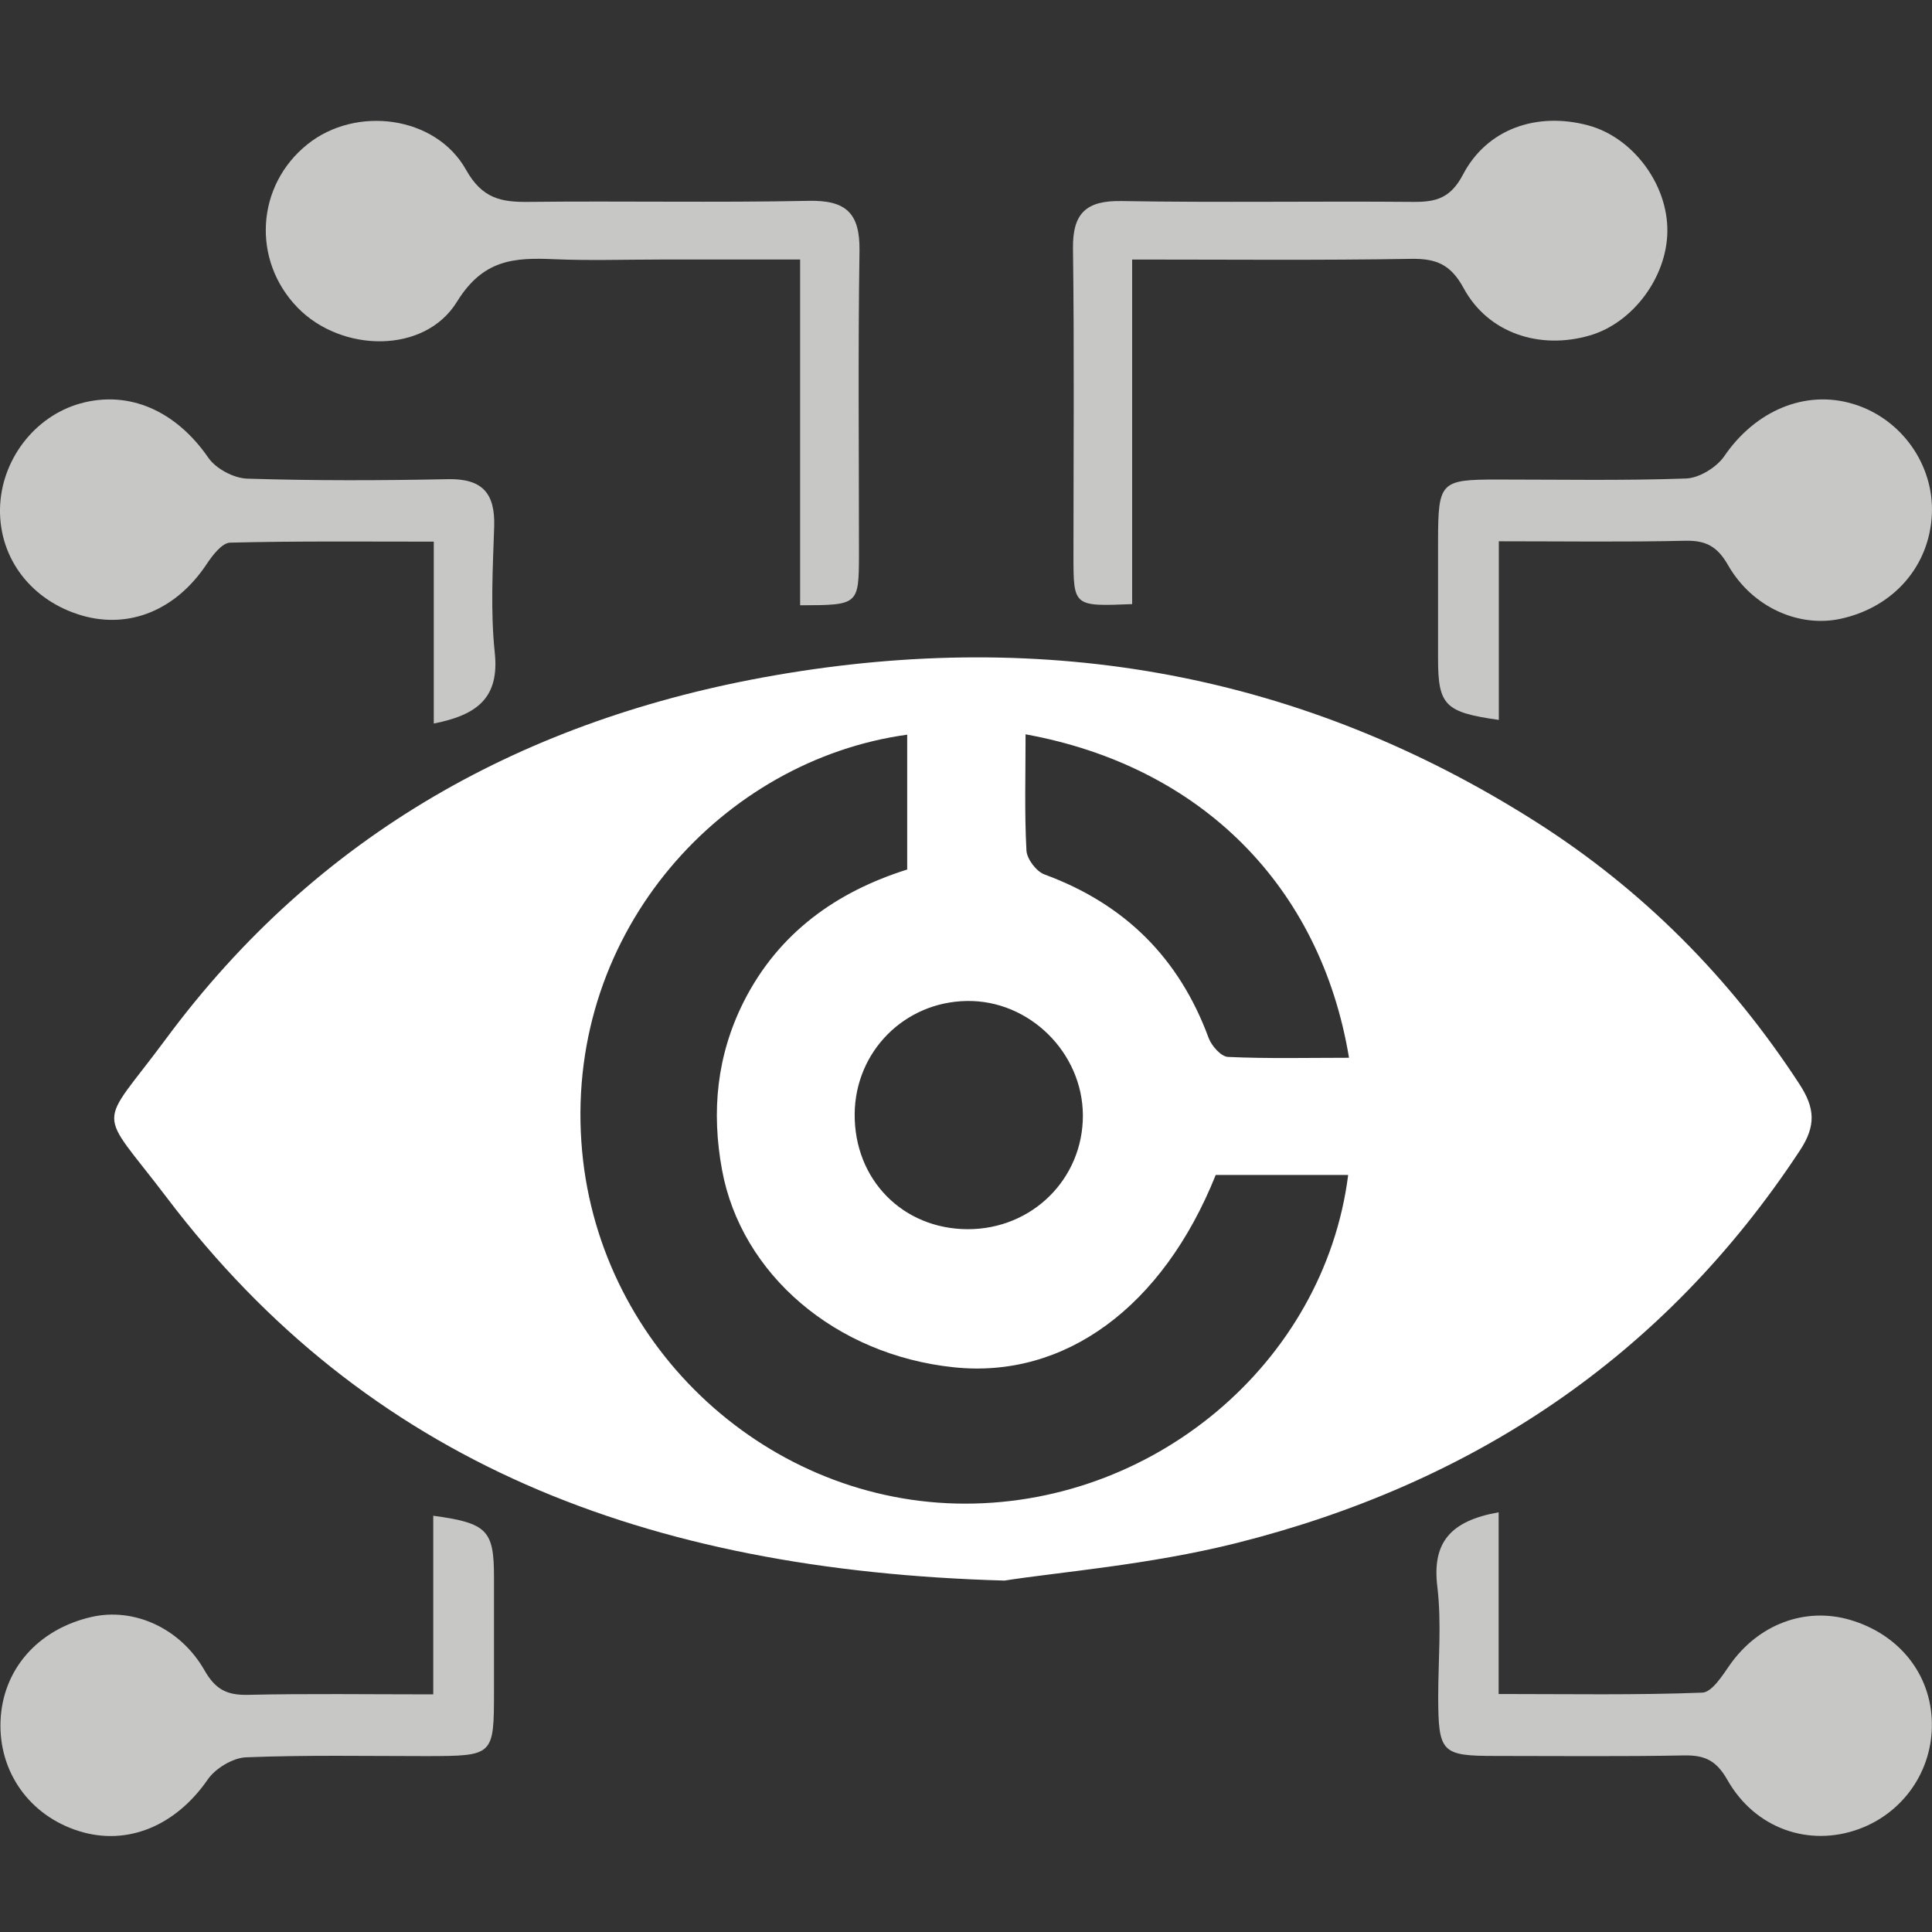 <svg xmlns="http://www.w3.org/2000/svg" width="48" height="48" viewBox="0 0 48 48" fill="none"><rect x="0" y="0" width="48" height="48" fill="#333333" stroke="none"/><path d="M24.956 39.269C16.004 39.018 9.119 36.319 4.144 29.754C2.392 27.444 2.418 28.117 4.123 25.811C7.891 20.717 13.066 17.852 19.252 16.778C26.005 15.605 32.348 16.722 38.167 20.423C40.814 22.107 42.984 24.293 44.702 26.928C45.094 27.525 45.124 27.968 44.719 28.582C41.347 33.71 36.586 36.865 30.707 38.34C28.546 38.881 26.29 39.06 24.956 39.269ZM30.204 29.192C28.887 32.478 26.452 34.26 23.698 33.97C20.757 33.663 18.417 31.66 17.939 29.068C17.671 27.614 17.807 26.224 18.476 24.89C19.35 23.159 20.804 22.149 22.539 21.603C22.539 20.431 22.539 19.344 22.539 18.253C17.982 18.879 14.081 23.087 14.444 28.369C14.78 33.335 18.911 37.24 23.762 37.355C28.609 37.466 32.898 33.885 33.495 29.192C32.395 29.192 31.295 29.192 30.204 29.192ZM25.48 18.244C25.48 19.259 25.451 20.197 25.502 21.134C25.515 21.343 25.749 21.655 25.954 21.727C27.944 22.46 29.296 23.799 30.029 25.79C30.102 25.986 30.34 26.254 30.511 26.259C31.504 26.305 32.502 26.28 33.516 26.28C32.809 22.017 29.841 19.037 25.48 18.244ZM24.04 30.539C25.642 30.543 26.909 29.29 26.904 27.708C26.896 26.148 25.57 24.843 24.018 24.869C22.466 24.895 21.247 26.127 21.234 27.678C21.222 29.307 22.428 30.534 24.04 30.539Z" fill="white"></path><path d="M28.128 6.448C28.128 9.377 28.128 12.195 28.128 15.009C26.675 15.068 26.67 15.068 26.67 13.819C26.67 11.274 26.692 8.729 26.658 6.184C26.645 5.293 26.986 4.978 27.872 4.995C30.285 5.037 32.698 4.995 35.115 5.016C35.682 5.02 36.04 4.922 36.347 4.338C36.944 3.196 38.189 2.774 39.459 3.115C40.568 3.413 41.442 4.581 41.425 5.754C41.412 6.888 40.568 8.022 39.502 8.333C38.253 8.699 36.97 8.277 36.364 7.16C36.045 6.572 35.687 6.423 35.069 6.431C32.792 6.47 30.52 6.448 28.128 6.448Z" fill="#C7C7C5"></path><path d="M19.879 15.038C19.879 12.182 19.879 9.386 19.879 6.448C18.669 6.448 17.539 6.448 16.413 6.448C15.531 6.448 14.649 6.478 13.77 6.44C12.777 6.397 12.005 6.44 11.353 7.497C10.547 8.806 8.476 8.759 7.393 7.642C6.25 6.465 6.361 4.607 7.64 3.584C8.842 2.62 10.825 2.872 11.579 4.219C11.98 4.935 12.453 5.025 13.139 5.016C15.454 4.99 17.773 5.037 20.088 4.99C21.022 4.969 21.367 5.297 21.354 6.231C21.316 8.742 21.341 11.253 21.341 13.768C21.337 15.034 21.333 15.034 19.879 15.038Z" fill="#C7C7C5"></path><path d="M10.764 42.096C10.764 40.518 10.764 39.09 10.764 37.658C12.103 37.841 12.273 38.016 12.273 39.18C12.273 40.126 12.273 41.068 12.273 42.015C12.273 43.622 12.265 43.626 10.611 43.63C9.11 43.63 7.609 43.6 6.113 43.66C5.785 43.673 5.354 43.933 5.162 44.21C4.374 45.353 3.172 45.873 1.961 45.493C0.737 45.11 -0.034 44.027 0.013 42.765C0.06 41.486 0.934 40.48 2.272 40.173C3.308 39.934 4.472 40.433 5.081 41.499C5.35 41.972 5.636 42.117 6.147 42.108C7.635 42.074 9.127 42.096 10.764 42.096Z" fill="#C7C7C5"></path><path d="M10.777 17.976C10.777 16.471 10.777 15.026 10.777 13.457C9.021 13.457 7.367 13.44 5.717 13.482C5.517 13.487 5.282 13.794 5.137 14.011C4.387 15.145 3.228 15.635 2.042 15.294C0.789 14.932 -0.021 13.883 0 12.643C0.022 11.436 0.853 10.345 1.991 10.025C3.215 9.684 4.379 10.217 5.176 11.372C5.363 11.645 5.811 11.884 6.148 11.892C7.806 11.944 9.473 11.939 11.131 11.905C11.979 11.888 12.303 12.25 12.278 13.077C12.244 14.118 12.184 15.171 12.291 16.202C12.414 17.332 11.864 17.762 10.777 17.976Z" fill="#C7C7C5"></path><path d="M37.233 37.573C37.233 39.078 37.233 40.527 37.233 42.087C38.993 42.087 40.643 42.117 42.293 42.053C42.532 42.044 42.792 41.631 42.979 41.362C43.683 40.361 44.838 39.917 45.964 40.245C47.187 40.604 47.976 41.597 47.997 42.803C48.018 43.984 47.298 45.033 46.185 45.442C44.949 45.894 43.606 45.438 42.915 44.219C42.643 43.741 42.357 43.605 41.85 43.613C40.285 43.643 38.721 43.626 37.156 43.626C35.813 43.626 35.736 43.545 35.732 42.164C35.732 41.252 35.818 40.327 35.711 39.427C35.575 38.331 36.026 37.786 37.233 37.573Z" fill="#C7C7C5"></path><path d="M37.238 13.448C37.238 15.026 37.238 16.454 37.238 17.886C35.899 17.698 35.728 17.524 35.728 16.36C35.728 15.384 35.728 14.403 35.728 13.427C35.733 11.973 35.784 11.914 37.199 11.914C38.764 11.914 40.328 11.944 41.893 11.888C42.221 11.875 42.647 11.611 42.839 11.334C43.606 10.208 44.847 9.671 46.049 10.038C47.239 10.4 48.053 11.547 47.997 12.775C47.938 14.062 47.051 15.081 45.742 15.371C44.706 15.601 43.538 15.098 42.933 14.041C42.664 13.568 42.374 13.423 41.863 13.435C40.367 13.47 38.875 13.448 37.238 13.448Z" fill="#C7C7C5"></path></svg>
